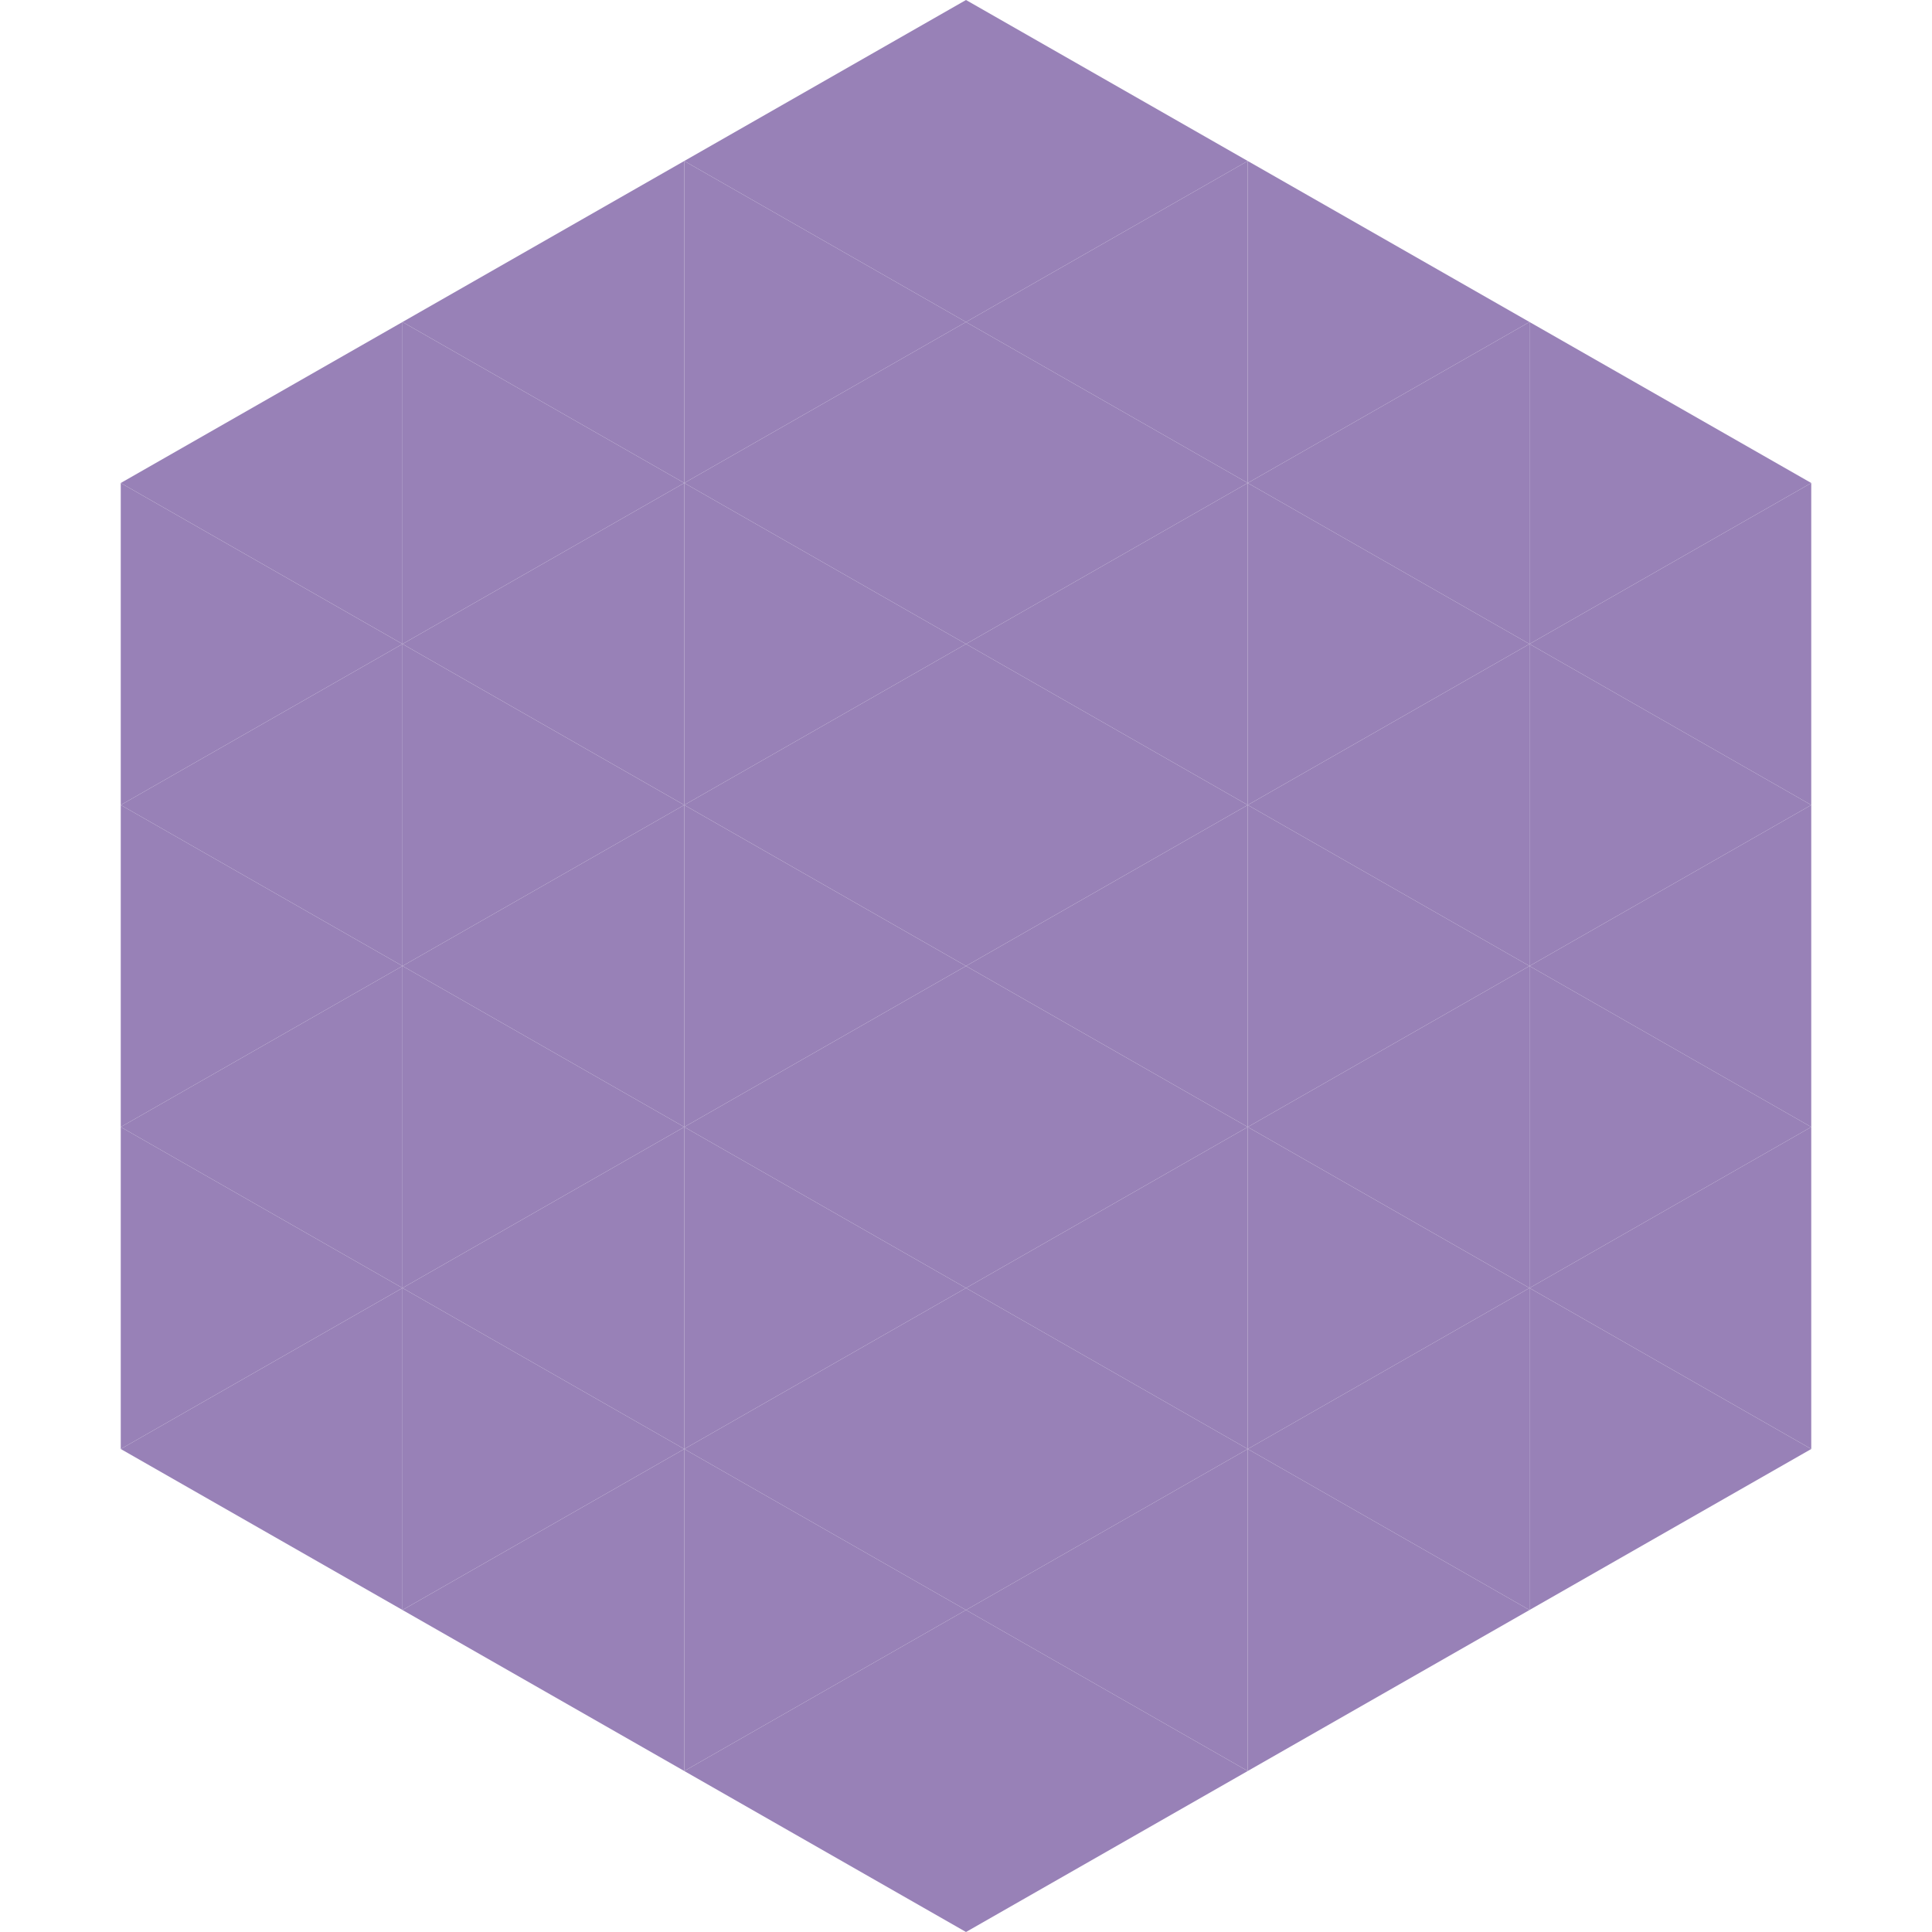 <?xml version="1.0"?>
<!-- Generated by SVGo -->
<svg width="240" height="240"
     xmlns="http://www.w3.org/2000/svg"
     xmlns:xlink="http://www.w3.org/1999/xlink">
<polygon points="50,40 15,60 50,80" style="fill:rgb(152,129,183)" />
<polygon points="190,40 225,60 190,80" style="fill:rgb(152,129,183)" />
<polygon points="15,60 50,80 15,100" style="fill:rgb(152,129,183)" />
<polygon points="225,60 190,80 225,100" style="fill:rgb(152,129,183)" />
<polygon points="50,80 15,100 50,120" style="fill:rgb(152,129,183)" />
<polygon points="190,80 225,100 190,120" style="fill:rgb(152,129,183)" />
<polygon points="15,100 50,120 15,140" style="fill:rgb(152,129,183)" />
<polygon points="225,100 190,120 225,140" style="fill:rgb(152,129,183)" />
<polygon points="50,120 15,140 50,160" style="fill:rgb(152,129,183)" />
<polygon points="190,120 225,140 190,160" style="fill:rgb(152,129,183)" />
<polygon points="15,140 50,160 15,180" style="fill:rgb(152,129,183)" />
<polygon points="225,140 190,160 225,180" style="fill:rgb(152,129,183)" />
<polygon points="50,160 15,180 50,200" style="fill:rgb(152,129,183)" />
<polygon points="190,160 225,180 190,200" style="fill:rgb(152,129,183)" />
<polygon points="15,180 50,200 15,220" style="fill:rgb(255,255,255); fill-opacity:0" />
<polygon points="225,180 190,200 225,220" style="fill:rgb(255,255,255); fill-opacity:0" />
<polygon points="50,0 85,20 50,40" style="fill:rgb(255,255,255); fill-opacity:0" />
<polygon points="190,0 155,20 190,40" style="fill:rgb(255,255,255); fill-opacity:0" />
<polygon points="85,20 50,40 85,60" style="fill:rgb(152,129,183)" />
<polygon points="155,20 190,40 155,60" style="fill:rgb(152,129,183)" />
<polygon points="50,40 85,60 50,80" style="fill:rgb(152,129,183)" />
<polygon points="190,40 155,60 190,80" style="fill:rgb(152,129,183)" />
<polygon points="85,60 50,80 85,100" style="fill:rgb(152,129,183)" />
<polygon points="155,60 190,80 155,100" style="fill:rgb(152,129,183)" />
<polygon points="50,80 85,100 50,120" style="fill:rgb(152,129,183)" />
<polygon points="190,80 155,100 190,120" style="fill:rgb(152,129,183)" />
<polygon points="85,100 50,120 85,140" style="fill:rgb(152,129,183)" />
<polygon points="155,100 190,120 155,140" style="fill:rgb(152,129,183)" />
<polygon points="50,120 85,140 50,160" style="fill:rgb(152,129,183)" />
<polygon points="190,120 155,140 190,160" style="fill:rgb(152,129,183)" />
<polygon points="85,140 50,160 85,180" style="fill:rgb(152,129,183)" />
<polygon points="155,140 190,160 155,180" style="fill:rgb(152,129,183)" />
<polygon points="50,160 85,180 50,200" style="fill:rgb(152,129,183)" />
<polygon points="190,160 155,180 190,200" style="fill:rgb(152,129,183)" />
<polygon points="85,180 50,200 85,220" style="fill:rgb(152,129,183)" />
<polygon points="155,180 190,200 155,220" style="fill:rgb(152,129,183)" />
<polygon points="120,0 85,20 120,40" style="fill:rgb(152,129,183)" />
<polygon points="120,0 155,20 120,40" style="fill:rgb(152,129,183)" />
<polygon points="85,20 120,40 85,60" style="fill:rgb(152,129,183)" />
<polygon points="155,20 120,40 155,60" style="fill:rgb(152,129,183)" />
<polygon points="120,40 85,60 120,80" style="fill:rgb(152,129,183)" />
<polygon points="120,40 155,60 120,80" style="fill:rgb(152,129,183)" />
<polygon points="85,60 120,80 85,100" style="fill:rgb(152,129,183)" />
<polygon points="155,60 120,80 155,100" style="fill:rgb(152,129,183)" />
<polygon points="120,80 85,100 120,120" style="fill:rgb(152,129,183)" />
<polygon points="120,80 155,100 120,120" style="fill:rgb(152,129,183)" />
<polygon points="85,100 120,120 85,140" style="fill:rgb(152,129,183)" />
<polygon points="155,100 120,120 155,140" style="fill:rgb(152,129,183)" />
<polygon points="120,120 85,140 120,160" style="fill:rgb(152,129,183)" />
<polygon points="120,120 155,140 120,160" style="fill:rgb(152,129,183)" />
<polygon points="85,140 120,160 85,180" style="fill:rgb(152,129,183)" />
<polygon points="155,140 120,160 155,180" style="fill:rgb(152,129,183)" />
<polygon points="120,160 85,180 120,200" style="fill:rgb(152,129,183)" />
<polygon points="120,160 155,180 120,200" style="fill:rgb(152,129,183)" />
<polygon points="85,180 120,200 85,220" style="fill:rgb(152,129,183)" />
<polygon points="155,180 120,200 155,220" style="fill:rgb(152,129,183)" />
<polygon points="120,200 85,220 120,240" style="fill:rgb(152,129,183)" />
<polygon points="120,200 155,220 120,240" style="fill:rgb(152,129,183)" />
<polygon points="85,220 120,240 85,260" style="fill:rgb(255,255,255); fill-opacity:0" />
<polygon points="155,220 120,240 155,260" style="fill:rgb(255,255,255); fill-opacity:0" />
</svg>
